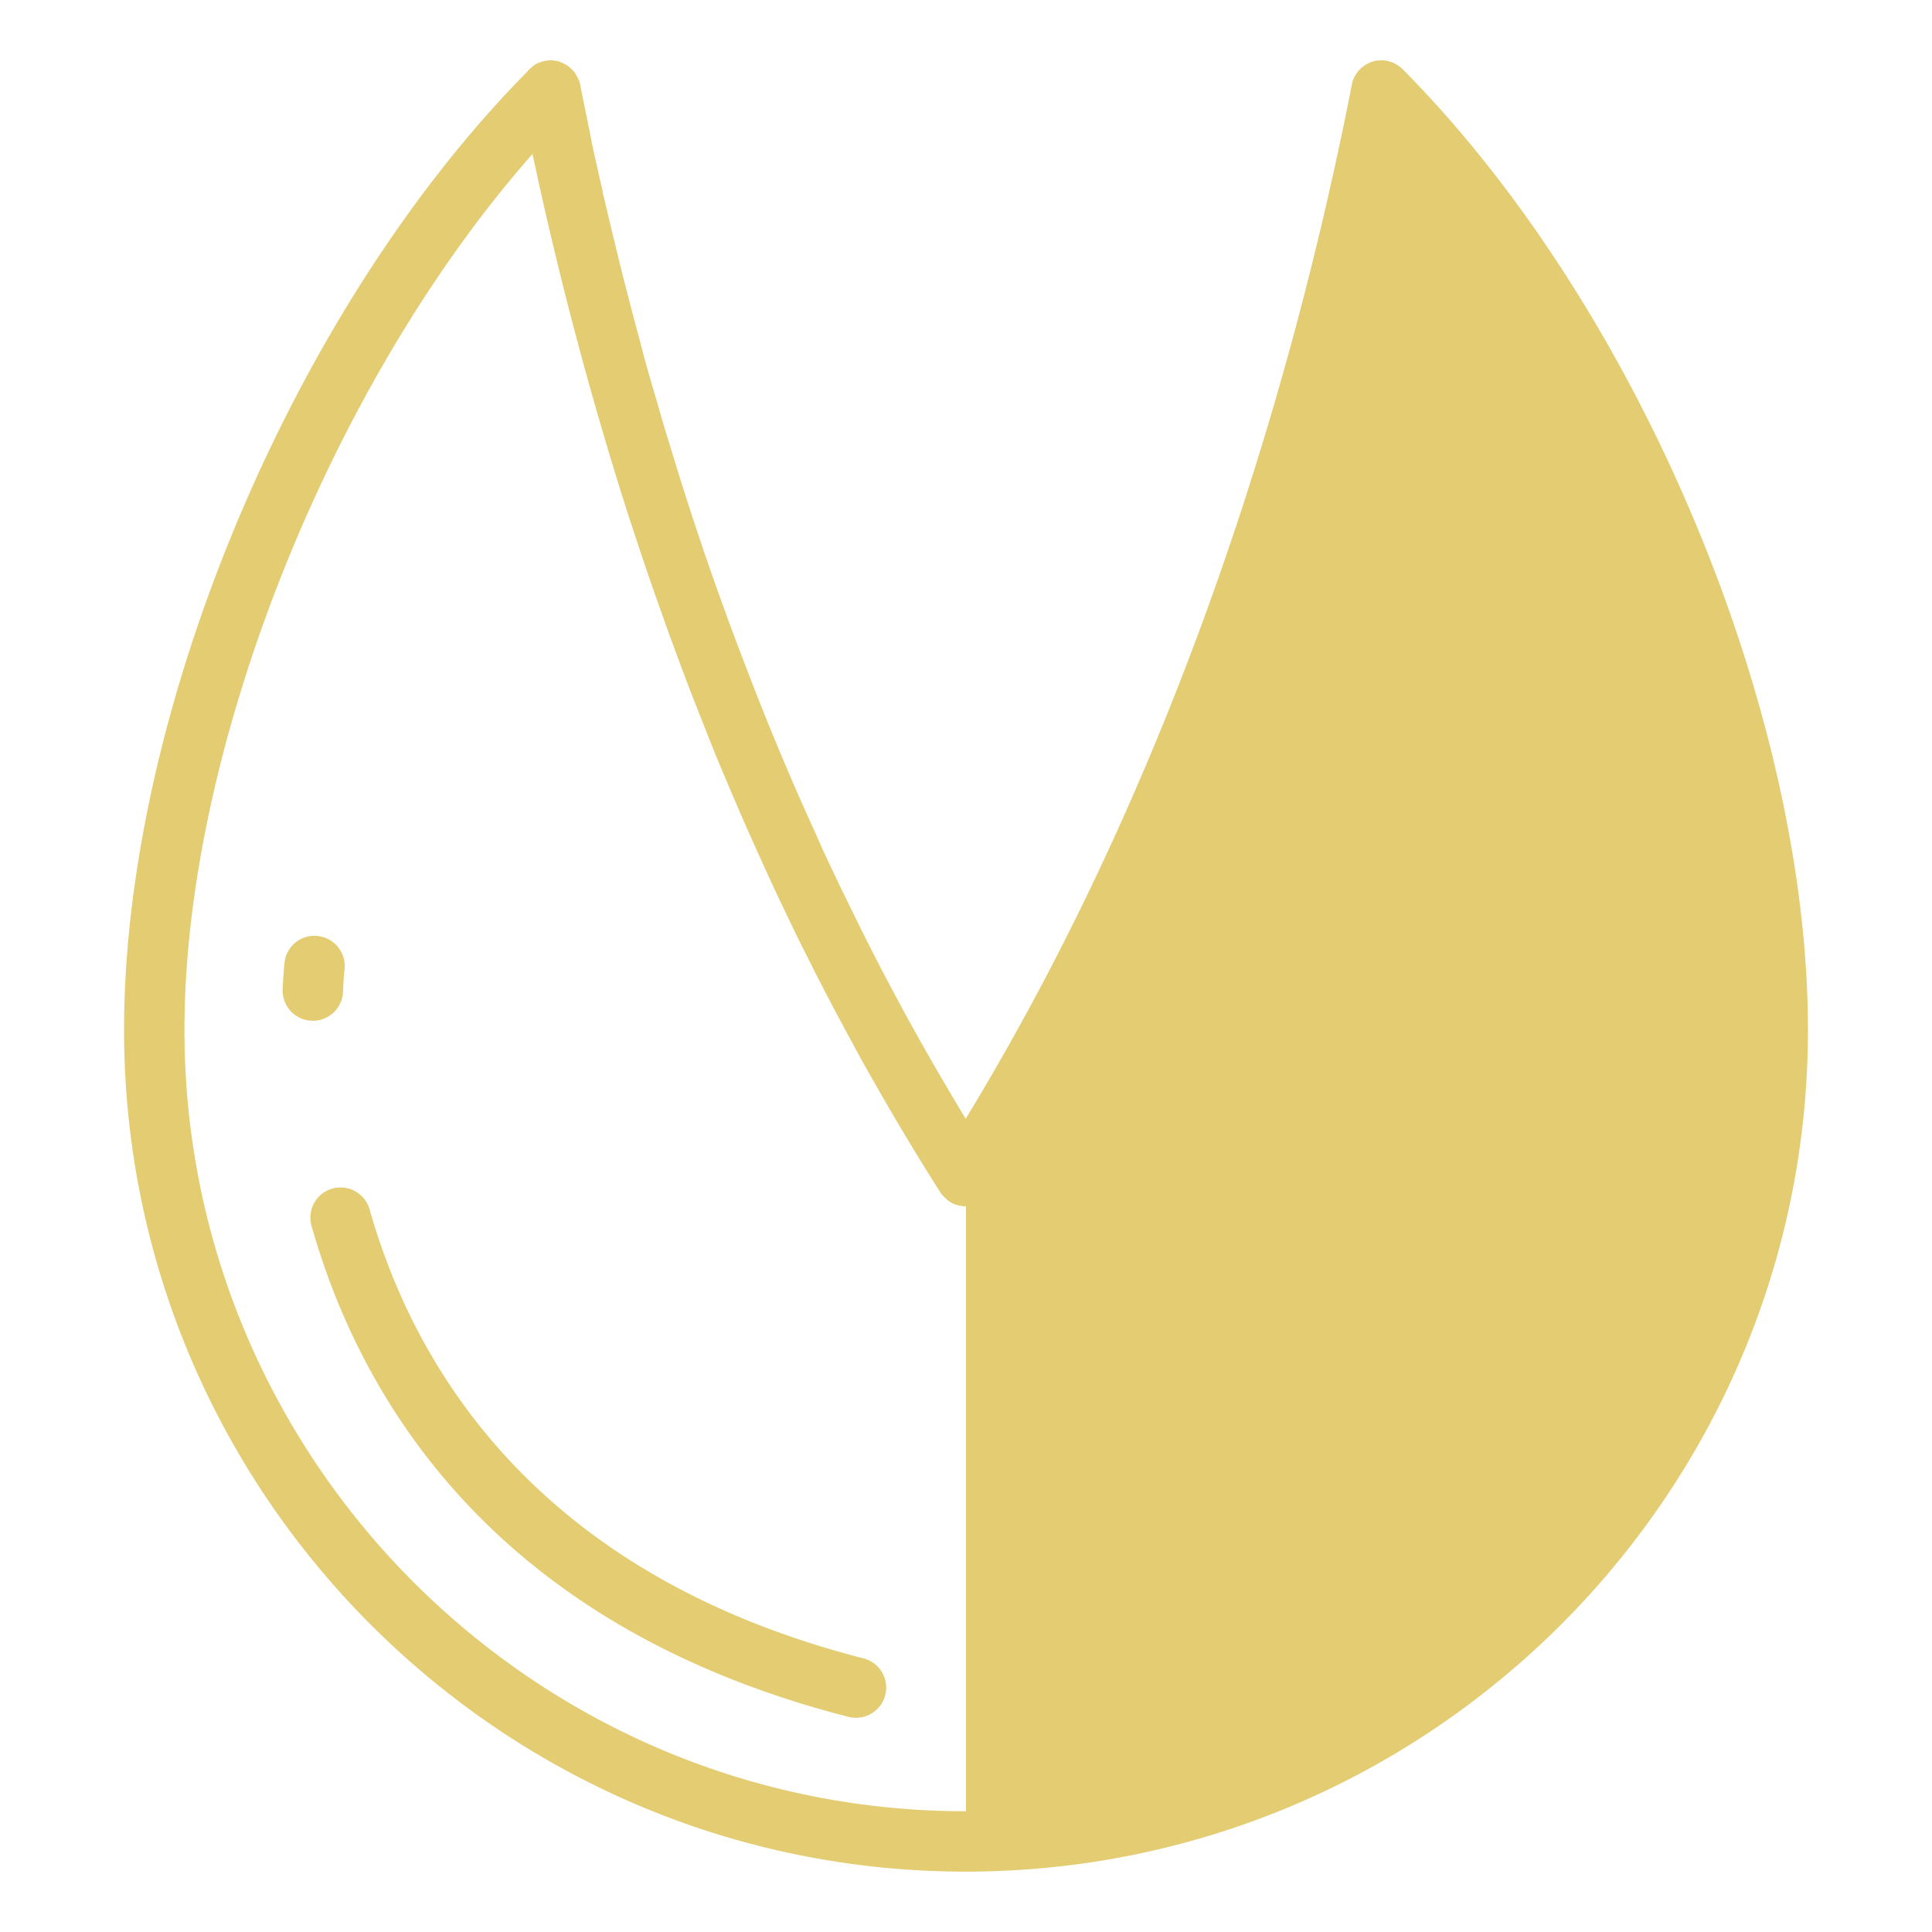 <?xml version="1.0" encoding="UTF-8"?> <svg xmlns="http://www.w3.org/2000/svg" xmlns:xlink="http://www.w3.org/1999/xlink" width="512" height="512" x="0" y="0" viewBox="0 0 64 64" style="enable-background:new 0 0 512 512" xml:space="preserve" class=""><g><path d="M46.47 2.3a1 1 0 0 0-1-.26c-.35.11-.62.4-.69.77-1.76 9-5.4 22.11-12.79 34.25-.69-1.14-1.35-2.28-1.98-3.43-.63-1.16-1.23-2.31-1.79-3.47-.21-.43-.42-.85-.62-1.28-.19-.4-.38-.8-.55-1.2-.86-1.87-1.63-3.73-2.33-5.56a102.24 102.24 0 0 1-2.31-6.65l-.33-1.08c-.11-.35-.21-.71-.31-1.06-.21-.7-.41-1.39-.58-2.07-.45-1.65-.84-3.24-1.19-4.75a.401.401 0 0 1-.03-.15c-.14-.6-.27-1.18-.39-1.75 0-.02-.01-.05-.01-.07-.12-.59-.24-1.17-.35-1.73a.584.584 0 0 0-.08-.22.204.204 0 0 0-.05-.09.396.396 0 0 0-.1-.15.304.304 0 0 0-.08-.08c-.1-.1-.22-.17-.35-.21-.01-.01-.02-.02-.03-.02-.04-.01-.07-.02-.11-.02a.772.772 0 0 0-.37 0 1 1 0 0 0-.34.13c-.04.03-.08.06-.12.1-.02.01-.04.03-.06.05s-.05.05-.06.07C9.72 10.21 4.11 23.55 4.11 34.12 4.11 49.49 16.62 62 31.99 62s27.9-12.51 27.9-27.88c0-10.6-5.64-23.99-13.42-31.82zM31.99 60C17.72 60 6.11 48.39 6.11 34.12c0-9.36 4.87-21.47 11.53-29.02.06.29.13.58.19.88.73 3.31 1.69 7.03 2.95 10.98.35 1.07.71 2.16 1.11 3.27.13.37.26.74.4 1.11.27.74.55 1.49.85 2.24.21.53.42 1.07.64 1.61.13.31.26.61.39.92.17.4.34.8.52 1.21.36.81.73 1.63 1.11 2.44.2.41.39.82.59 1.23s.41.81.61 1.22c.42.82.85 1.63 1.29 2.44.22.41.45.82.68 1.22.69 1.22 1.42 2.43 2.18 3.63.05.07.1.13.17.19.17.18.42.27.68.27V60z" fill="#e3cc71" opacity="1" data-original="#000000" class=""></path><path d="M28.603 54.935c-10.82-2.771-14.869-9.617-16.36-14.872a.999.999 0 1 0-1.923.546c1.634 5.76 6.047 13.257 17.788 16.264a1 1 0 1 0 .496-1.938zM10.364 33.815a1 1 0 0 0 .998-.959c.019-.458.048-.722.05-.742a1 1 0 0 0-.878-1.106.992.992 0 0 0-1.108.875s-.038.32-.062.89a1 1 0 0 0 .958 1.04h.042z" fill="#e3cc71" opacity="1" data-original="#000000" class=""></path></g></svg> 